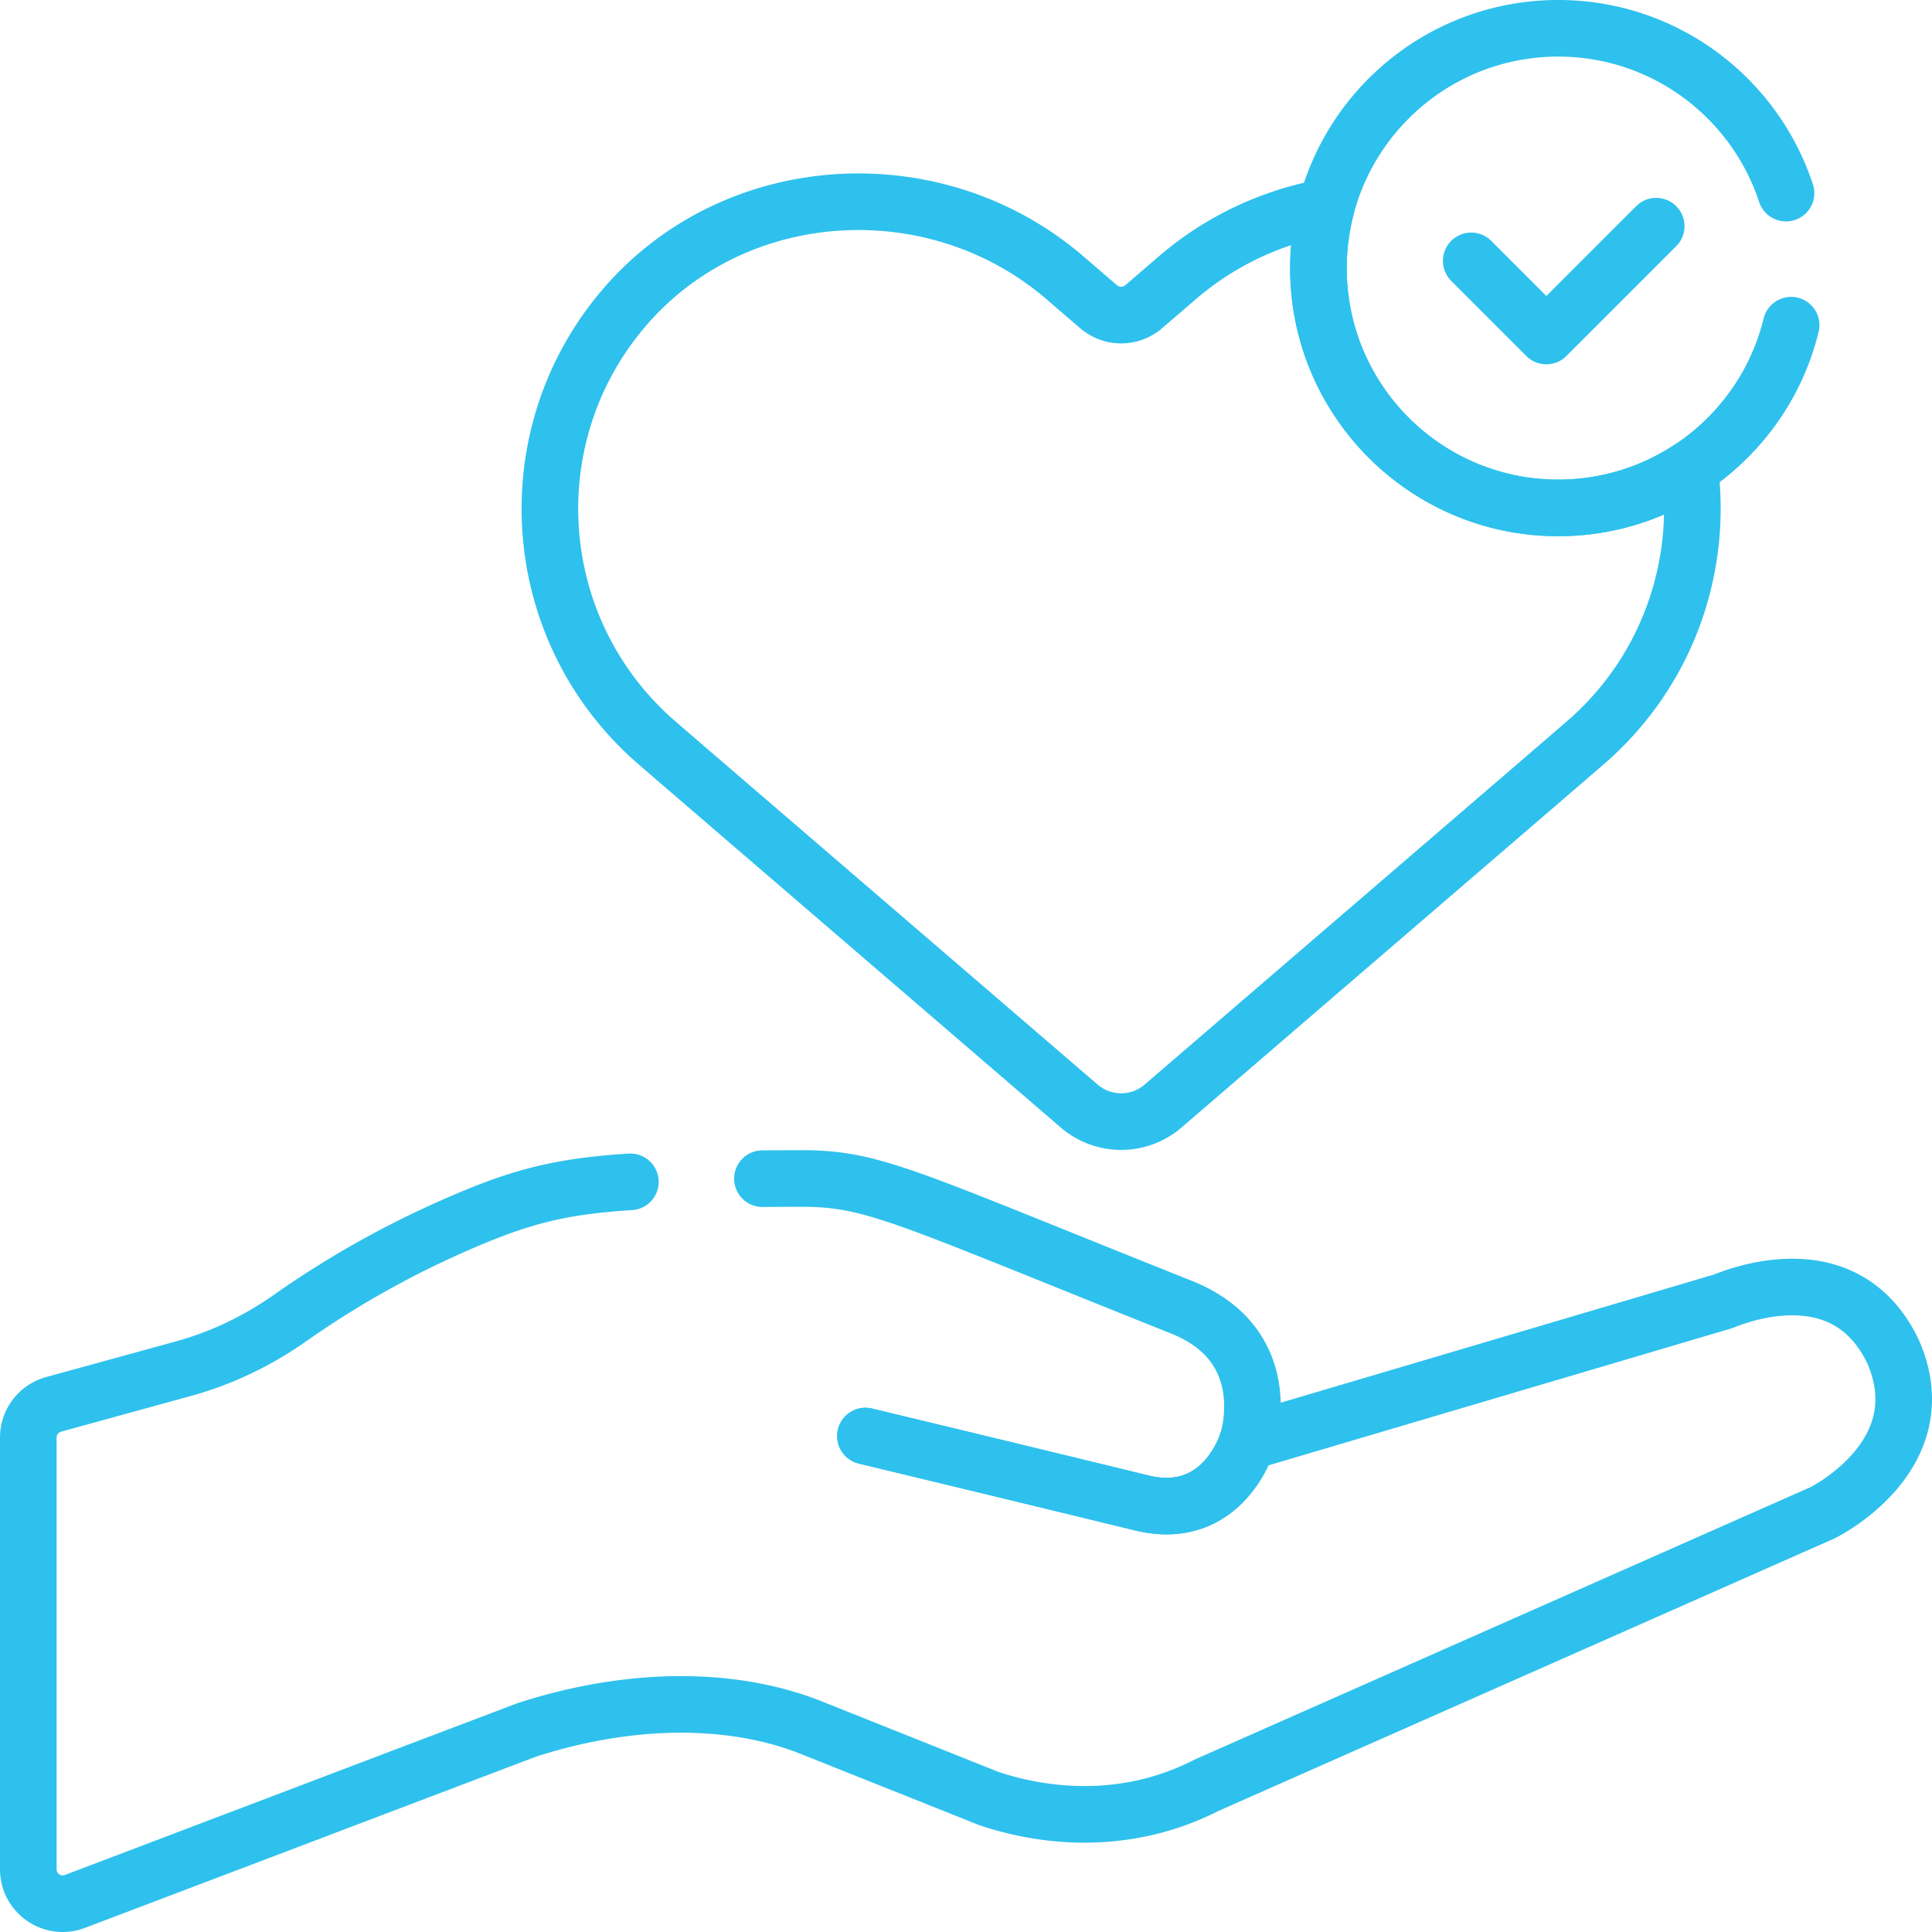 <svg xmlns="http://www.w3.org/2000/svg" version="1.1" xmlns:xlink="http://www.w3.org/1999/xlink" width="512" height="512" x="0" y="0" viewBox="0 0 511.996 511.996" style="enable-background:new 0 0 512 512" xml:space="preserve" class=""><g><path d="M330.547 382.168s-6.332 21.424-28.048 16.104-73.148-17.705-73.148-17.705" style="stroke-width:15;stroke-linecap:round;stroke-linejoin:round;stroke-miterlimit:10;" fill="none" stroke="#2ec1ed" stroke-width="15" stroke-linecap="round" stroke-linejoin="round" stroke-miterlimit="10" data-original="#000000" opacity="1" class=""></path><path d="M330.547 382.168s-6.332 21.424-28.048 16.104-73.148-17.705-73.148-17.705M412.943 134.599c-35.097 0-63.549-28.452-63.549-63.549 0-5.599.731-11.026 2.09-16.198-14.207 2.585-27.904 8.806-39.458 18.743l-8.934 7.684a9.176 9.176 0 0 1-11.965 0l-8.933-7.683c-34.268-29.474-87.385-26.39-116.776 7.947-28.564 33.372-25.631 83.112 6.051 112.939 2.165 2.038-5.932-4.973 114.54 98.637 6.377 5.485 15.822 5.485 22.199 0 120.539-103.669 112.387-96.611 114.54-98.637 19.777-18.618 28.349-44.995 25.054-70.306a63.236 63.236 0 0 1-34.859 10.423zM389.887 69.135l19.911 19.911 29.109-29.108" style="stroke-width:15;stroke-linecap:round;stroke-linejoin:round;stroke-miterlimit:10;" fill="none" stroke="#2ec1ed" stroke-width="15" stroke-linecap="round" stroke-linejoin="round" stroke-miterlimit="10" data-original="#000000" opacity="1" class=""></path><path d="M167.054 313.198c-19.904 1.25-30.572 4.357-48.447 12.358a251.098 251.098 0 0 0-41.822 23.79c-8.574 6.027-18.088 10.591-28.193 13.37l-34.389 9.455a9.121 9.121 0 0 0-6.702 8.794v114.404c0 6.383 6.389 10.792 12.357 8.526l119.551-45.389c26.208-8.542 53.683-9.406 75.688-.625l46.729 18.655c10.214 3.521 33.679 9.002 58.028-3.478l.02-.009 48.833-21.601 32.01-14.159c39.442-17.447 79.108-34.993 82.292-36.4 4.939-2.533 29.776-17.434 18.648-42.735-12.898-26.934-42.583-14.202-45.076-13.27L330.548 382.17s8.628-25.349-17.5-35.777c-72.411-28.907-81.046-33.795-99.372-34.086l-.002-.002c-4.112.014-7.972.029-11.62.05M473.304 51.175C464.958 25.815 441.096 7.5 412.943 7.5c-35.097 0-63.549 28.452-63.549 63.549s28.452 63.549 63.549 63.549c29.883 0 54.935-20.632 61.723-48.424" style="stroke-width:15;stroke-linecap:round;stroke-linejoin:round;stroke-miterlimit:10;" fill="none" stroke="#2ec1ed" stroke-width="15" stroke-linecap="round" stroke-linejoin="round" stroke-miterlimit="10" data-original="#000000" opacity="1" class=""></path></g></svg>